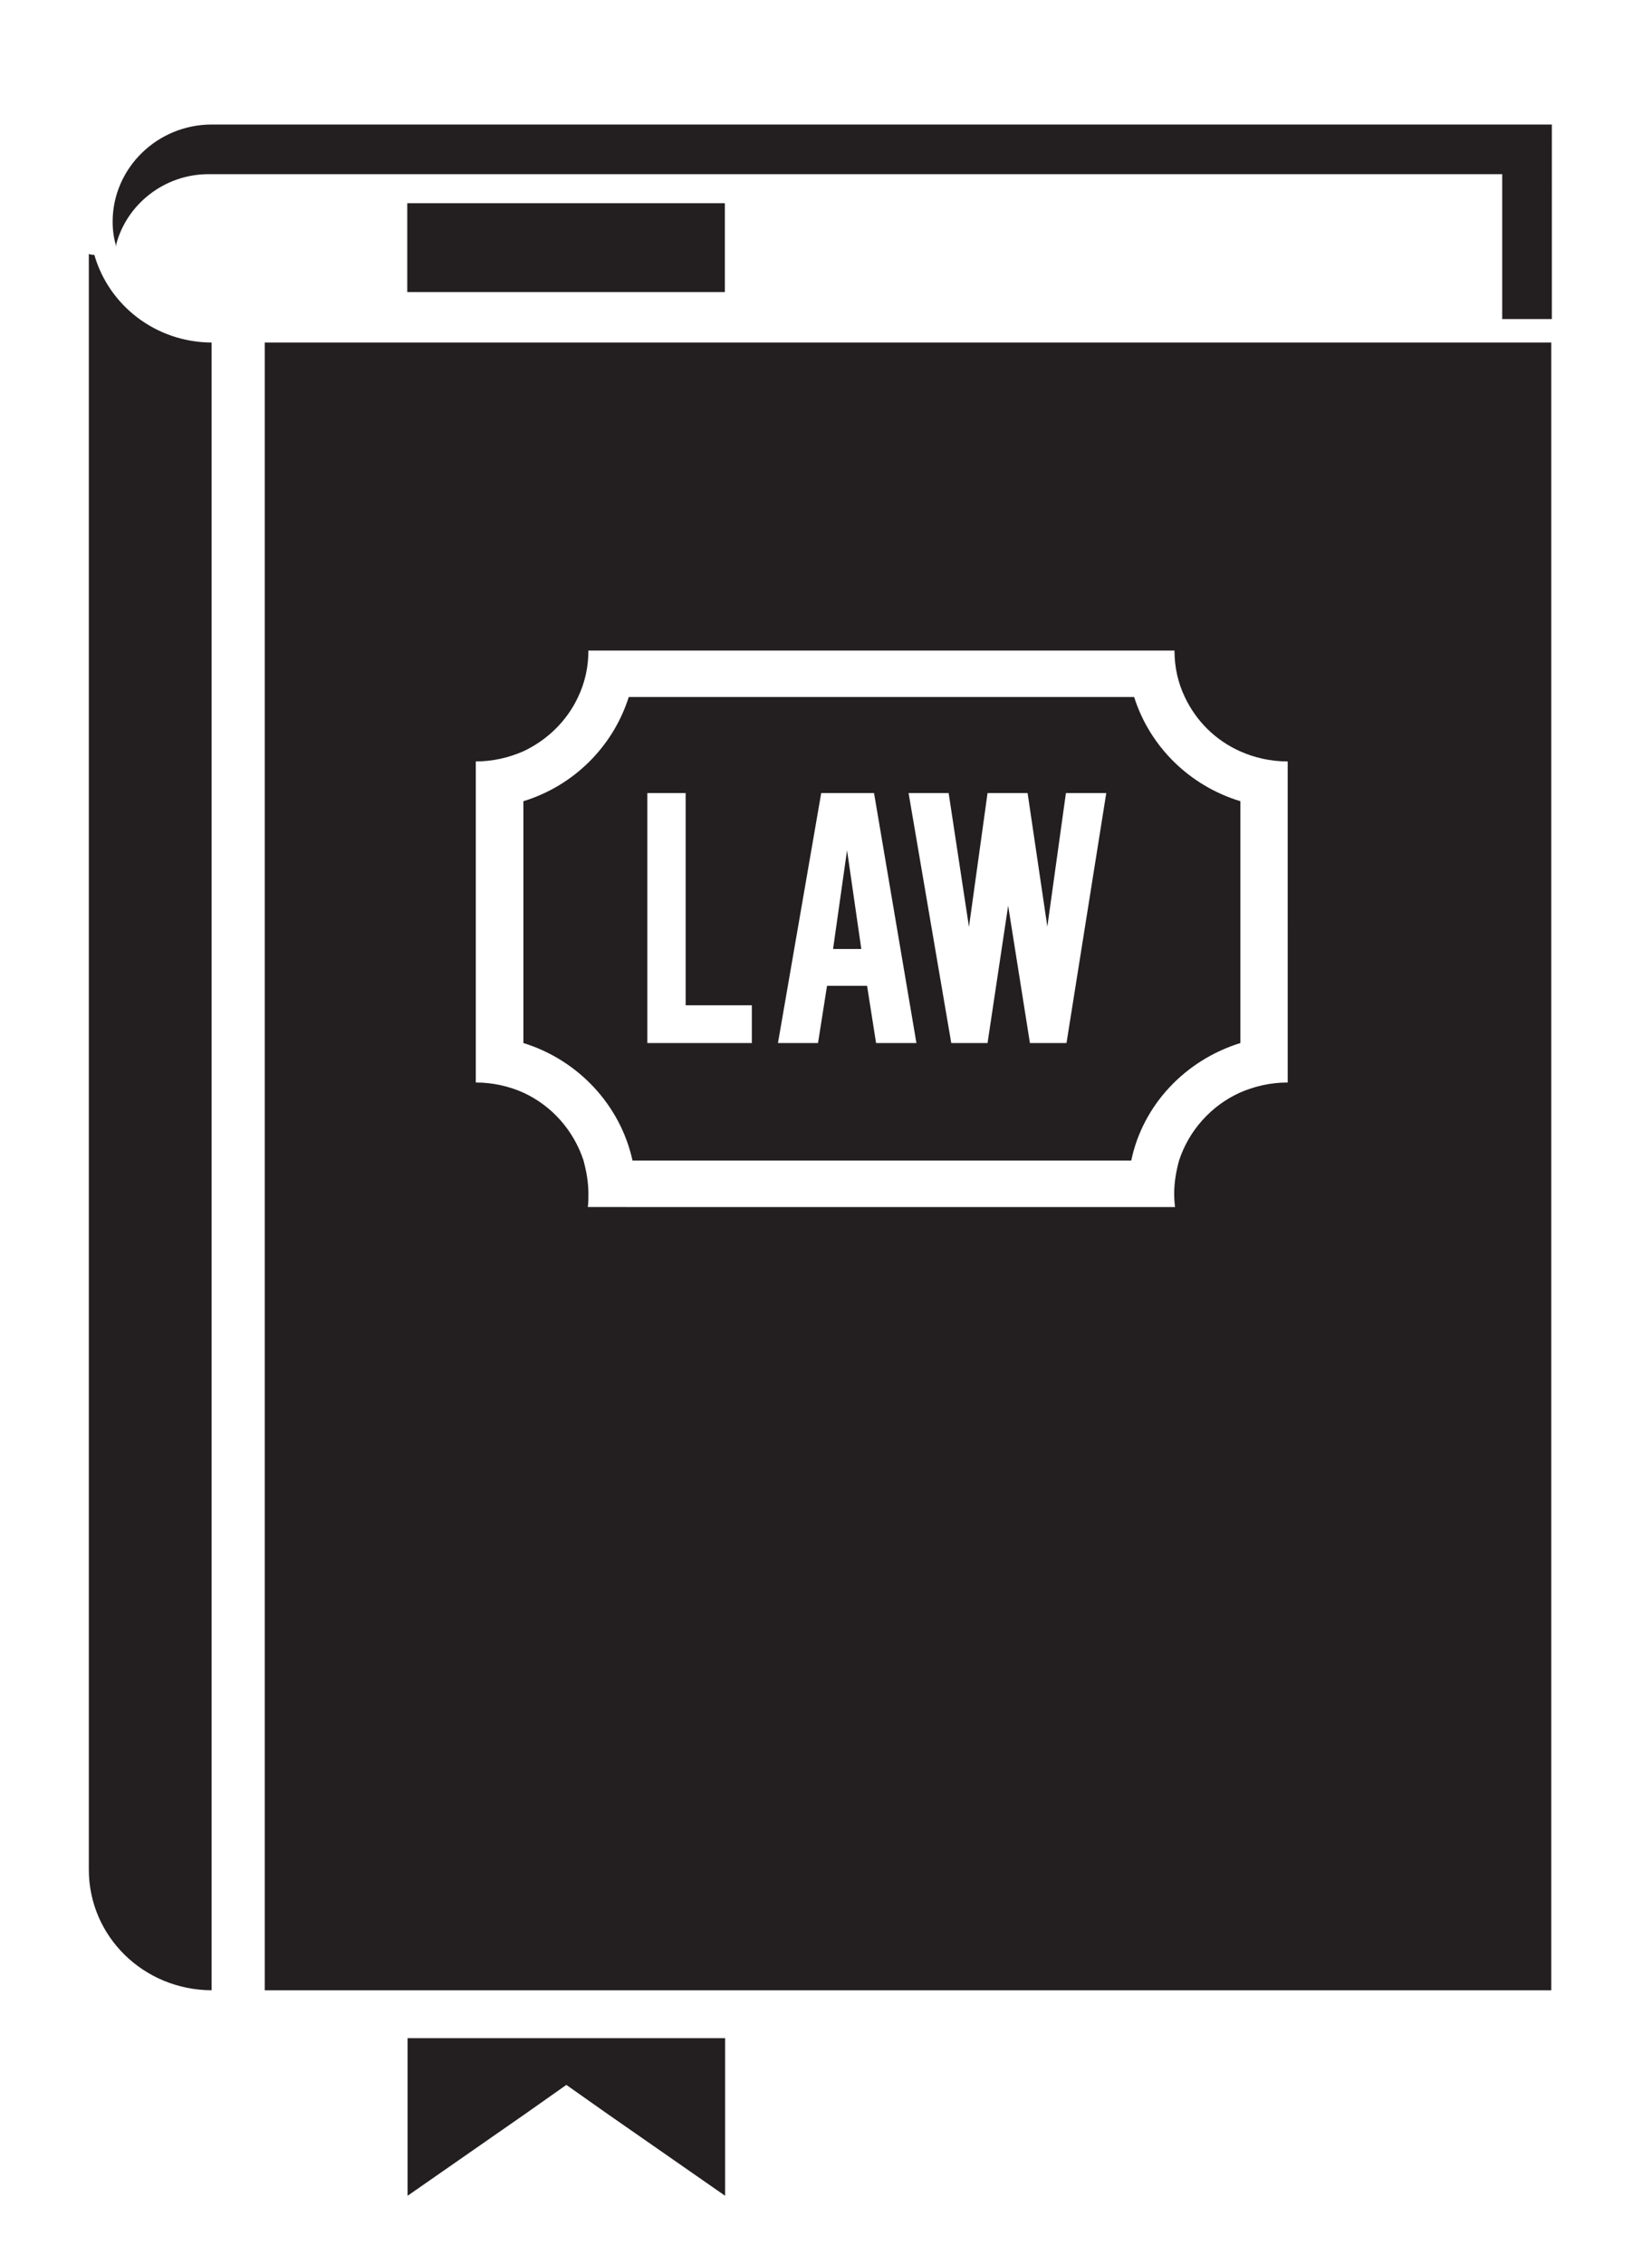 <?xml version="1.0" encoding="UTF-8"?> <!-- Generator: Adobe Illustrator 24.0.1, SVG Export Plug-In . SVG Version: 6.00 Build 0) --> <svg xmlns="http://www.w3.org/2000/svg" xmlns:xlink="http://www.w3.org/1999/xlink" id="Layer_1" x="0px" y="0px" viewBox="0 0 56.91 77.98" style="enable-background:new 0 0 56.91 77.98;" xml:space="preserve"> <style type="text/css"> .st0{fill:#231F20;} </style> <g> <path class="st0" d="M29.18,29.3l-0.48,3.39h0.97L29.18,29.3z M29.18,29.3l-0.48,3.39h0.97L29.18,29.3z M39.07,24.01H21.66 c-0.54,1.71-1.9,3.06-3.63,3.59v8.33c1.88,0.58,3.34,2.13,3.76,4.05h17.18c0.4-1.92,1.86-3.46,3.76-4.05V27.6 C40.98,27.07,39.61,25.72,39.07,24.01z M25.9,35.93h-3.6v-8.61h1.32v7.31h2.28V35.93z M30.18,35.93l-0.31-1.97h-1.38l-0.31,1.97 h-1.38l1.49-8.61h1.82l1.46,8.61H30.18z M36.74,35.93h-1.26l-0.75-4.73l-0.71,4.73h-1.25l-1.47-8.61h1.38l0.7,4.61l0.64-4.61h1.38 l0.68,4.6l0.64-4.6h1.39L36.74,35.93z M28.7,32.68h0.97l-0.49-3.39L28.7,32.68z M29.18,29.3l-0.48,3.39h0.97L29.18,29.3z M29.18,29.3l-0.48,3.39h0.97L29.18,29.3z M29.18,29.3l-0.48,3.39h0.97L29.18,29.3z M29.18,29.3l-0.48,3.39h0.97L29.18,29.3z M39.07,24.01H21.66c-0.54,1.71-1.9,3.06-3.63,3.59v8.33c1.88,0.58,3.34,2.13,3.76,4.05h17.18c0.4-1.92,1.86-3.46,3.76-4.05V27.6 C40.98,27.07,39.61,25.72,39.07,24.01z M25.9,35.93h-3.6v-8.61h1.32v7.31h2.28V35.93z M30.18,35.93l-0.31-1.97h-1.38l-0.31,1.97 h-1.38l1.49-8.61h1.82l1.46,8.61H30.18z M36.74,35.93h-1.26l-0.75-4.73l-0.71,4.73h-1.25l-1.47-8.61h1.38l0.7,4.61l0.64-4.61h1.38 l0.68,4.6l0.64-4.6h1.39L36.74,35.93z M28.7,32.68h0.97l-0.49-3.39L28.7,32.68z M29.18,29.3l-0.48,3.39h0.97L29.18,29.3z M29.18,29.3l-0.48,3.39h0.97L29.18,29.3z M29.18,29.3l-0.48,3.39h0.97L29.18,29.3z M29.18,29.3l-0.48,3.39h0.97L29.18,29.3z M39.07,24.01H21.66c-0.54,1.71-1.9,3.06-3.63,3.59v8.33c1.88,0.58,3.34,2.13,3.76,4.05h17.18c0.4-1.92,1.86-3.46,3.76-4.05V27.6 C40.98,27.07,39.61,25.72,39.07,24.01z M25.9,35.93h-3.6v-8.61h1.32v7.31h2.28V35.93z M30.18,35.93l-0.31-1.97h-1.38l-0.31,1.97 h-1.38l1.49-8.61h1.82l1.46,8.61H30.18z M36.74,35.93h-1.26l-0.75-4.73l-0.71,4.73h-1.25l-1.47-8.61h1.38l0.7,4.61l0.64-4.61h1.38 l0.68,4.6l0.64-4.6h1.39L36.74,35.93z M28.7,32.68h0.97l-0.49-3.39L28.7,32.68z M29.18,29.3l-0.48,3.39h0.97L29.18,29.3z M29.18,29.3l-0.48,3.39h0.97L29.18,29.3z M29.18,29.3l-0.48,3.39h0.97L29.18,29.3z M29.18,29.3l-0.48,3.39h0.97L29.18,29.3z M39.07,24.01H21.66c-0.54,1.71-1.9,3.06-3.63,3.59v8.33c1.88,0.58,3.34,2.13,3.76,4.05h17.18c0.4-1.92,1.86-3.46,3.76-4.05V27.6 C40.98,27.07,39.61,25.72,39.07,24.01z M25.9,35.93h-3.6v-8.61h1.32v7.31h2.28V35.93z M30.18,35.93l-0.31-1.97h-1.38l-0.31,1.97 h-1.38l1.49-8.61h1.82l1.46,8.61H30.18z M36.74,35.93h-1.26l-0.75-4.73l-0.71,4.73h-1.25l-1.47-8.61h1.38l0.7,4.61l0.64-4.61h1.38 l0.68,4.6l0.64-4.6h1.39L36.74,35.93z M28.7,32.68h0.97l-0.49-3.39L28.7,32.68z M29.18,29.3l-0.48,3.39h0.97L29.18,29.3z M29.18,29.3l-0.48,3.39h0.97L29.18,29.3z M29.18,29.3l-0.48,3.39h0.97L29.18,29.3z M29.18,29.3l-0.48,3.39h0.97L29.18,29.3z M39.07,24.01H21.66c-0.54,1.71-1.9,3.06-3.63,3.59v8.33c1.88,0.58,3.34,2.13,3.76,4.05h17.18c0.4-1.92,1.86-3.46,3.76-4.05V27.6 C40.98,27.07,39.61,25.72,39.07,24.01z M25.9,35.93h-3.6v-8.61h1.32v7.31h2.28V35.93z M30.18,35.93l-0.31-1.97h-1.38l-0.31,1.97 h-1.38l1.49-8.61h1.82l1.46,8.61H30.18z M36.74,35.93h-1.26l-0.75-4.73l-0.71,4.73h-1.25l-1.47-8.61h1.38l0.7,4.61l0.64-4.61h1.38 l0.68,4.6l0.64-4.6h1.39L36.74,35.93z M28.7,32.68h0.97l-0.49-3.39L28.7,32.68z M29.18,29.3l-0.48,3.39h0.97L29.18,29.3z M29.18,29.3l-0.48,3.39h0.97L29.18,29.3z M29.18,29.3l-0.48,3.39h0.97L29.18,29.3z M29.18,29.3l-0.48,3.39h0.97L29.18,29.3z M39.07,24.01H21.66c-0.54,1.71-1.9,3.06-3.63,3.59v8.33c1.88,0.58,3.34,2.13,3.76,4.05h17.18c0.4-1.92,1.86-3.46,3.76-4.05V27.6 C40.98,27.07,39.61,25.72,39.07,24.01z M25.9,35.93h-3.6v-8.61h1.32v7.31h2.28V35.93z M30.18,35.93l-0.31-1.97h-1.38l-0.31,1.97 h-1.38l1.49-8.61h1.82l1.46,8.61H30.18z M36.74,35.93h-1.26l-0.75-4.73l-0.71,4.73h-1.25l-1.47-8.61h1.38l0.7,4.61l0.64-4.61h1.38 l0.68,4.6l0.64-4.6h1.39L36.74,35.93z M28.7,32.68h0.97l-0.49-3.39L28.7,32.68z M29.18,29.3l-0.48,3.39h0.97L29.18,29.3z M29.18,29.3l-0.48,3.39h0.97L29.18,29.3z M29.18,29.3l-0.48,3.39h0.97L29.18,29.3z M29.18,29.3l-0.48,3.39h0.97L29.18,29.3z M39.07,24.01H21.66c-0.54,1.71-1.9,3.06-3.63,3.59v8.33c1.88,0.58,3.34,2.13,3.76,4.05h17.18c0.4-1.92,1.86-3.46,3.76-4.05V27.6 C40.98,27.07,39.61,25.72,39.07,24.01z M25.9,35.93h-3.6v-8.61h1.32v7.31h2.28V35.93z M30.18,35.93l-0.31-1.97h-1.38l-0.31,1.97 h-1.38l1.49-8.61h1.82l1.46,8.61H30.18z M36.74,35.93h-1.26l-0.75-4.73l-0.71,4.73h-1.25l-1.47-8.61h1.38l0.7,4.61l0.64-4.61h1.38 l0.68,4.6l0.64-4.6h1.39L36.74,35.93z M28.7,32.68h0.97l-0.49-3.39L28.7,32.68z M29.18,29.3l-0.48,3.39h0.97L29.18,29.3z M29.18,29.3l-0.48,3.39h0.97L29.18,29.3z M29.18,29.3l-0.48,3.39h0.97L29.18,29.3z M29.18,29.3l-0.48,3.39h0.97L29.18,29.3z M39.07,24.01H21.66c-0.54,1.71-1.9,3.06-3.63,3.59v8.33c1.88,0.58,3.34,2.13,3.76,4.05h17.18c0.4-1.92,1.86-3.46,3.76-4.05V27.6 C40.98,27.07,39.61,25.72,39.07,24.01z M25.9,35.93h-3.6v-8.61h1.32v7.31h2.28V35.93z M30.18,35.93l-0.31-1.97h-1.38l-0.31,1.97 h-1.38l1.49-8.61h1.82l1.46,8.61H30.18z M36.74,35.93h-1.26l-0.75-4.73l-0.71,4.73h-1.25l-1.47-8.61h1.38l0.7,4.61l0.64-4.61h1.38 l0.68,4.6l0.64-4.6h1.39L36.74,35.93z M28.7,32.68h0.97l-0.49-3.39L28.7,32.68z M29.18,29.3l-0.48,3.39h0.97L29.18,29.3z M29.18,29.3l-0.48,3.39h0.97L29.18,29.3z M29.18,29.3l-0.48,3.39h0.97L29.18,29.3z M29.18,29.3l-0.48,3.39h0.97L29.18,29.3z M39.07,24.01H21.66c-0.54,1.71-1.9,3.06-3.63,3.59v8.33c1.88,0.58,3.34,2.13,3.76,4.05h17.18c0.4-1.92,1.86-3.46,3.76-4.05V27.6 C40.98,27.07,39.61,25.72,39.07,24.01z M25.9,35.93h-3.6v-8.61h1.32v7.31h2.28V35.93z M30.18,35.93l-0.31-1.97h-1.38l-0.31,1.97 h-1.38l1.49-8.61h1.82l1.46,8.61H30.18z M36.74,35.93h-1.26l-0.75-4.73l-0.71,4.73h-1.25l-1.47-8.61h1.38l0.7,4.61l0.64-4.61h1.38 l0.68,4.6l0.64-4.6h1.39L36.74,35.93z M28.7,32.68h0.97l-0.49-3.39L28.7,32.68z M39.07,24.01H21.66c-0.54,1.71-1.9,3.06-3.63,3.59 v8.33c1.88,0.58,3.34,2.13,3.76,4.05h17.18c0.4-1.92,1.86-3.46,3.76-4.05V27.6C40.98,27.07,39.61,25.72,39.07,24.01z M25.9,35.93 h-3.6v-8.61h1.32v7.31h2.28V35.93z M30.18,35.93l-0.31-1.97h-1.38l-0.31,1.97h-1.38l1.49-8.61h1.82l1.46,8.61H30.18z M36.74,35.93 h-1.26l-0.75-4.73l-0.71,4.73h-1.25l-1.47-8.61h1.38l0.7,4.61l0.64-4.61h1.38l0.68,4.6l0.64-4.6h1.39L36.74,35.93z M28.7,32.68 h0.97l-0.49-3.39L28.7,32.68z M9.12,11.8v56.76h44.32V11.8H9.12z M44.35,37.29c-0.58,0-1.14,0.13-1.64,0.35 c-0.99,0.45-1.75,1.3-2.09,2.33c-0.1,0.36-0.17,0.75-0.17,1.15c0,0.15,0.01,0.31,0.03,0.46H20.25c0.02-0.15,0.02-0.31,0.02-0.46 c0-0.4-0.07-0.78-0.17-1.15c-0.34-1.03-1.09-1.88-2.07-2.33c-0.49-0.22-1.05-0.35-1.64-0.35V26.23c0.58,0,1.14-0.13,1.64-0.35 c0.83-0.39,1.5-1.05,1.88-1.86c0.24-0.5,0.36-1.04,0.36-1.61h20.19c0,0.57,0.12,1.11,0.36,1.61c0.39,0.82,1.05,1.48,1.9,1.86 c0.49,0.22,1.05,0.35,1.64,0.35V37.29z M39.07,24.01H21.66c-0.54,1.71-1.9,3.06-3.63,3.59v8.33c1.88,0.58,3.34,2.13,3.76,4.05 h17.18c0.4-1.92,1.86-3.46,3.76-4.05V27.6C40.98,27.07,39.61,25.72,39.07,24.01z M25.9,35.93h-3.6v-8.61h1.32v7.31h2.28V35.93z M30.18,35.93l-0.31-1.97h-1.38l-0.31,1.97h-1.38l1.49-8.61h1.82l1.46,8.61H30.18z M36.74,35.93h-1.26l-0.75-4.73l-0.71,4.73h-1.25 l-1.47-8.61h1.38l0.7,4.61l0.64-4.61h1.38l0.68,4.6l0.64-4.6h1.39L36.74,35.93z M28.7,32.68h0.97l-0.49-3.39L28.7,32.68z M29.18,29.3l-0.48,3.39h0.97L29.18,29.3z M29.18,29.3l-0.48,3.39h0.97L29.18,29.3z M39.07,24.01H21.66 c-0.54,1.71-1.9,3.06-3.63,3.59v8.33c1.88,0.58,3.34,2.13,3.76,4.05h17.18c0.4-1.92,1.86-3.46,3.76-4.05V27.6 C40.98,27.07,39.61,25.72,39.07,24.01z M25.9,35.93h-3.6v-8.61h1.32v7.31h2.28V35.93z M30.18,35.93l-0.31-1.97h-1.38l-0.31,1.97 h-1.38l1.49-8.61h1.82l1.46,8.61H30.18z M36.74,35.93h-1.26l-0.75-4.73l-0.71,4.73h-1.25l-1.47-8.61h1.38l0.7,4.61l0.64-4.61h1.38 l0.68,4.6l0.64-4.6h1.39L36.74,35.93z M28.7,32.68h0.97l-0.49-3.39L28.7,32.68z M29.18,29.3l-0.48,3.39h0.97L29.18,29.3z M29.18,29.3l-0.48,3.39h0.97L29.18,29.3z M39.07,24.01H21.66c-0.54,1.71-1.9,3.06-3.63,3.59v8.33c1.88,0.58,3.34,2.13,3.76,4.05 h17.18c0.4-1.92,1.86-3.46,3.76-4.05V27.6C40.98,27.07,39.61,25.72,39.07,24.01z M25.9,35.93h-3.6v-8.61h1.32v7.31h2.28V35.93z M30.18,35.93l-0.31-1.97h-1.38l-0.31,1.97h-1.38l1.49-8.61h1.82l1.46,8.61H30.18z M36.74,35.93h-1.26l-0.75-4.73l-0.71,4.73h-1.25 l-1.47-8.61h1.38l0.7,4.61l0.64-4.61h1.38l0.68,4.6l0.64-4.6h1.39L36.74,35.93z M28.7,32.68h0.97l-0.49-3.39L28.7,32.68z M29.18,29.3l-0.48,3.39h0.97L29.18,29.3z M29.18,29.3l-0.48,3.39h0.97L29.18,29.3z M29.18,29.3l-0.48,3.39h0.97L29.18,29.3z M29.18,29.3l-0.48,3.39h0.97L29.18,29.3z M39.07,24.01H21.66c-0.54,1.71-1.9,3.06-3.63,3.59v8.33c1.88,0.58,3.34,2.13,3.76,4.05 h17.18c0.4-1.92,1.86-3.46,3.76-4.05V27.6C40.98,27.07,39.61,25.72,39.07,24.01z M25.9,35.93h-3.6v-8.61h1.32v7.31h2.28V35.93z M30.18,35.93l-0.31-1.97h-1.38l-0.31,1.97h-1.38l1.49-8.61h1.82l1.46,8.61H30.18z M36.74,35.93h-1.26l-0.75-4.73l-0.71,4.73h-1.25 l-1.47-8.61h1.38l0.7,4.61l0.64-4.61h1.38l0.68,4.6l0.64-4.6h1.39L36.74,35.93z M28.7,32.68h0.97l-0.49-3.39L28.7,32.68z M29.18,29.3l-0.48,3.39h0.97L29.18,29.3z M29.18,29.3l-0.48,3.39h0.97L29.18,29.3z M29.18,29.3l-0.48,3.39h0.97L29.18,29.3z M29.18,29.3l-0.48,3.39h0.97L29.18,29.3z M39.07,24.01H21.66c-0.54,1.71-1.9,3.06-3.63,3.59v8.33c1.88,0.58,3.34,2.13,3.76,4.05 h17.18c0.4-1.92,1.86-3.46,3.76-4.05V27.6C40.98,27.07,39.61,25.72,39.07,24.01z M25.9,35.93h-3.6v-8.61h1.32v7.31h2.28V35.93z M30.18,35.93l-0.31-1.97h-1.38l-0.31,1.97h-1.38l1.49-8.61h1.82l1.46,8.61H30.18z M36.74,35.93h-1.26l-0.75-4.73l-0.71,4.73h-1.25 l-1.47-8.61h1.38l0.7,4.61l0.64-4.61h1.38l0.68,4.6l0.64-4.6h1.39L36.74,35.93z M28.7,32.68h0.97l-0.49-3.39L28.7,32.68z M29.18,29.3l-0.48,3.39h0.97L29.18,29.3z M29.18,29.3l-0.48,3.39h0.97L29.18,29.3z M29.18,29.3l-0.48,3.39h0.97L29.18,29.3z M29.18,29.3l-0.48,3.39h0.97L29.18,29.3z M39.07,24.01H21.66c-0.54,1.71-1.9,3.06-3.63,3.59v8.33c1.88,0.58,3.34,2.13,3.76,4.05 h17.18c0.4-1.92,1.86-3.46,3.76-4.05V27.6C40.98,27.07,39.61,25.72,39.07,24.01z M25.9,35.93h-3.6v-8.61h1.32v7.31h2.28V35.93z M30.18,35.93l-0.31-1.97h-1.38l-0.31,1.97h-1.38l1.49-8.61h1.82l1.46,8.61H30.18z M36.74,35.93h-1.26l-0.75-4.73l-0.71,4.73h-1.25 l-1.47-8.61h1.38l0.7,4.61l0.64-4.61h1.38l0.68,4.6l0.64-4.6h1.39L36.74,35.93z M28.7,32.68h0.97l-0.49-3.39L28.7,32.68z M29.18,29.3l-0.48,3.39h0.97L29.18,29.3z M29.18,29.3l-0.48,3.39h0.97L29.18,29.3z M29.18,29.3l-0.48,3.39h0.97L29.18,29.3z M29.18,29.3l-0.48,3.39h0.97L29.18,29.3z M39.07,24.01H21.66c-0.54,1.71-1.9,3.06-3.63,3.59v8.33c1.88,0.58,3.34,2.13,3.76,4.05 h17.18c0.4-1.92,1.86-3.46,3.76-4.05V27.6C40.98,27.07,39.61,25.72,39.07,24.01z M25.9,35.93h-3.6v-8.61h1.32v7.31h2.28V35.93z M30.18,35.93l-0.31-1.97h-1.38l-0.31,1.97h-1.38l1.49-8.61h1.82l1.46,8.61H30.18z M36.74,35.93h-1.26l-0.75-4.73l-0.71,4.73h-1.25 l-1.47-8.61h1.38l0.7,4.61l0.64-4.61h1.38l0.68,4.6l0.64-4.6h1.39L36.74,35.93z M28.7,32.68h0.97l-0.49-3.39L28.7,32.68z M29.18,29.3l-0.48,3.39h0.97L29.18,29.3z M29.18,29.3l-0.48,3.39h0.97L29.18,29.3z M29.18,29.3l-0.48,3.39h0.97L29.18,29.3z M29.18,29.3l-0.48,3.39h0.97L29.18,29.3z M39.07,24.01H21.66c-0.54,1.71-1.9,3.06-3.63,3.59v8.33c1.88,0.58,3.34,2.13,3.76,4.05 h17.18c0.4-1.92,1.86-3.46,3.76-4.05V27.6C40.98,27.07,39.61,25.72,39.07,24.01z M25.9,35.93h-3.6v-8.61h1.32v7.31h2.28V35.93z M30.18,35.93l-0.31-1.97h-1.38l-0.31,1.97h-1.38l1.49-8.61h1.82l1.46,8.61H30.18z M36.74,35.93h-1.26l-0.75-4.73l-0.71,4.73h-1.25 l-1.47-8.61h1.38l0.7,4.61l0.64-4.61h1.38l0.68,4.6l0.64-4.6h1.39L36.74,35.93z M28.7,32.68h0.97l-0.49-3.39L28.7,32.68z M29.18,29.3l-0.48,3.39h0.97L29.18,29.3z M29.18,29.3l-0.48,3.39h0.97L29.18,29.3z M29.18,29.3l-0.48,3.39h0.97L29.18,29.3z M29.18,29.3l-0.48,3.39h0.97L29.18,29.3z M39.07,24.01H21.66c-0.54,1.71-1.9,3.06-3.63,3.59v8.33c1.88,0.58,3.34,2.13,3.76,4.05 h17.18c0.4-1.92,1.86-3.46,3.76-4.05V27.6C40.98,27.07,39.61,25.72,39.07,24.01z M25.9,35.93h-3.6v-8.61h1.32v7.31h2.28V35.93z M30.18,35.93l-0.31-1.97h-1.38l-0.31,1.97h-1.38l1.49-8.61h1.82l1.46,8.61H30.18z M36.74,35.93h-1.26l-0.75-4.73l-0.71,4.73h-1.25 l-1.47-8.61h1.38l0.7,4.61l0.64-4.61h1.38l0.68,4.6l0.64-4.6h1.39L36.74,35.93z M28.7,32.68h0.97l-0.49-3.39L28.7,32.68z M29.18,29.3l-0.48,3.39h0.97L29.18,29.3z M29.18,29.3l-0.48,3.39h0.97L29.18,29.3z M29.18,29.3l-0.48,3.39h0.97L29.18,29.3z M29.18,29.3l-0.48,3.39h0.97L29.18,29.3z M39.07,24.01H21.66c-0.54,1.71-1.9,3.06-3.63,3.59v8.33c1.88,0.58,3.34,2.13,3.76,4.05 h17.18c0.4-1.92,1.86-3.46,3.76-4.05V27.6C40.98,27.07,39.61,25.72,39.07,24.01z M25.9,35.93h-3.6v-8.61h1.32v7.31h2.28V35.93z M30.18,35.93l-0.31-1.97h-1.38l-0.31,1.97h-1.38l1.49-8.61h1.82l1.46,8.61H30.18z M36.74,35.93h-1.26l-0.75-4.73l-0.71,4.73h-1.25 l-1.47-8.61h1.38l0.7,4.61l0.64-4.61h1.38l0.68,4.6l0.64-4.6h1.39L36.74,35.93z M28.7,32.68h0.97l-0.49-3.39L28.7,32.68z M29.18,29.3l-0.48,3.39h0.97L29.18,29.3z M29.18,29.3l-0.48,3.39h0.97L29.18,29.3z"></path> <path class="st0" d="M7.29,4.29c-1.87,0-3.41,1.5-3.41,3.35c0,0.29,0.04,0.57,0.12,0.84c0,0,0.01,0,0.01-0.01 c0-0.01-0.01-0.03-0.01-0.04c0.36-1.39,1.66-2.43,3.18-2.43h44.57v4.99h1.71V4.29H7.29z"></path> <path class="st0" d="M7.29,11.8v56.76c-2.34-0.01-4.23-1.85-4.23-4.16V8.75c0.06,0.02,0.12,0.03,0.19,0.03 C3.75,10.52,5.36,11.79,7.29,11.8z"></path> <rect x="14.03" y="7" class="st0" width="10.94" height="3.06"></rect> <polygon class="st0" points="24.98,70.21 24.98,75.64 20.9,72.8 19.51,71.82 18.12,72.8 14.04,75.64 14.04,70.21 "></polygon> </g> </svg> 